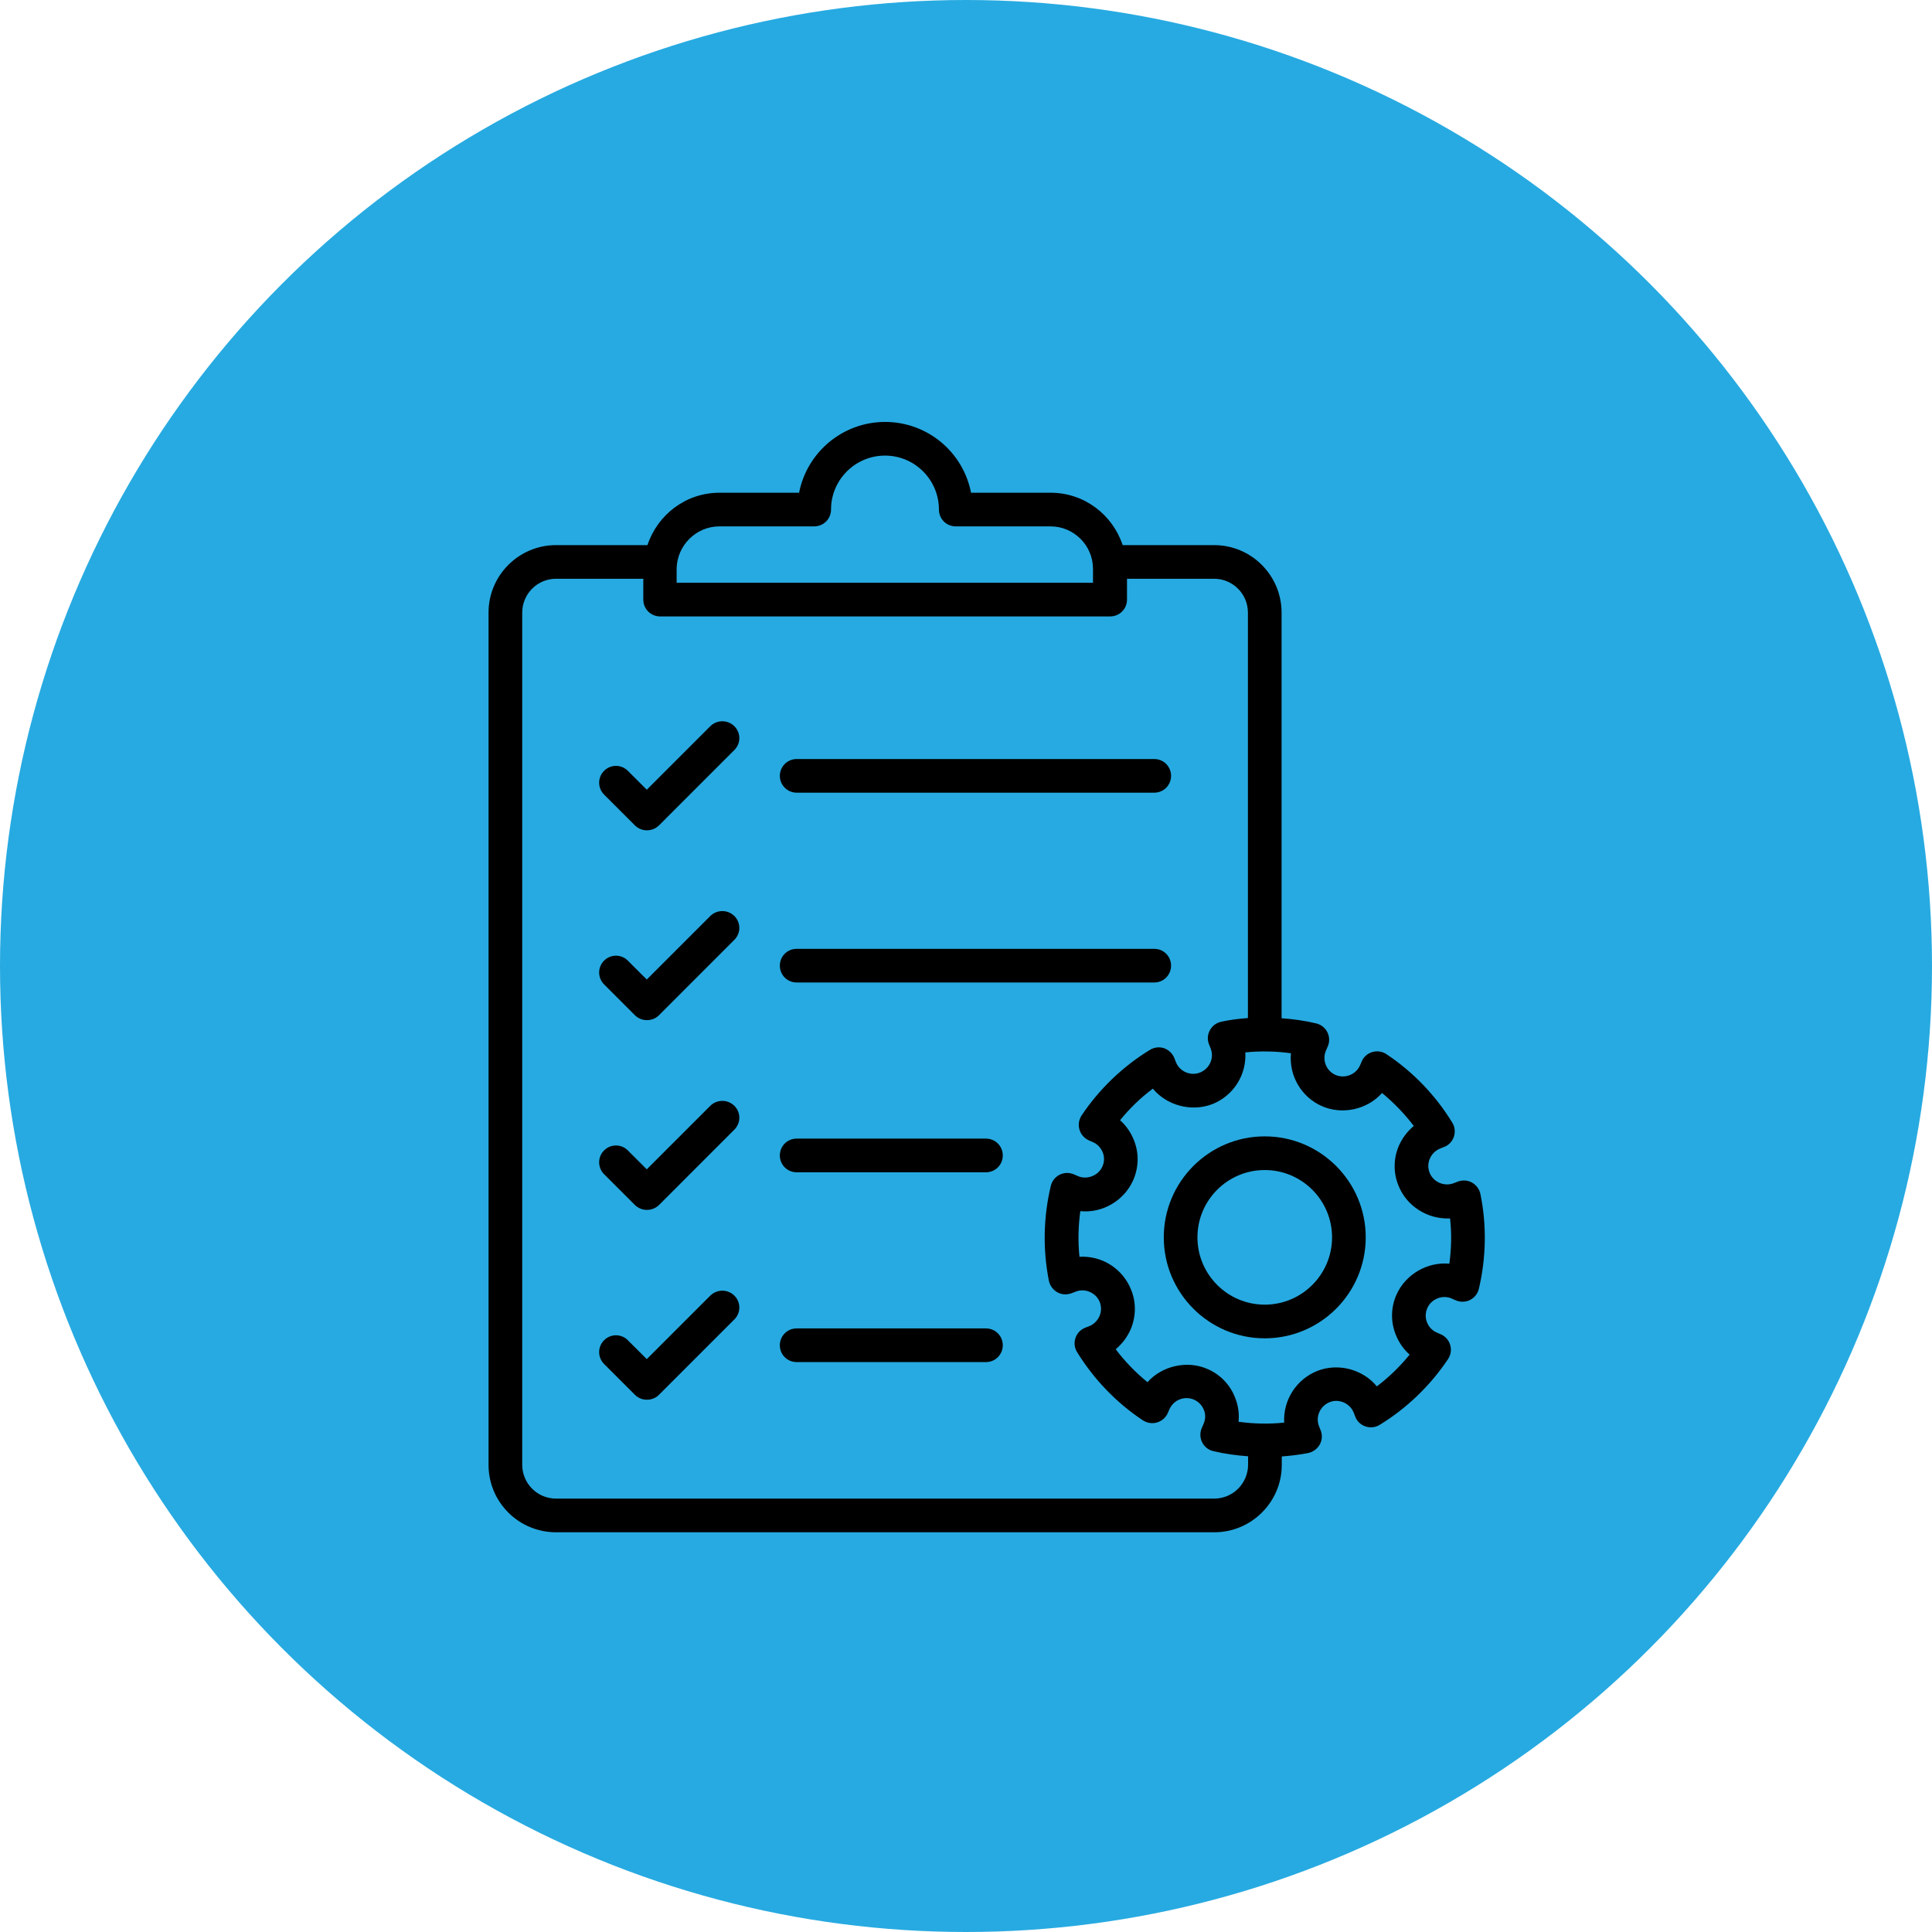 <svg xmlns="http://www.w3.org/2000/svg" width="87" height="87" viewBox="0 0 87 87" fill="none"><circle cx="43.5" cy="43.5" r="43.5" fill="#27AAE1"></circle><path d="M31.984 32.703L29.125 35.562L28.273 34.711C27.977 34.414 27.5 34.414 27.203 34.711C26.906 35.008 26.906 35.484 27.203 35.781L28.594 37.172C28.738 37.312 28.932 37.39 29.133 37.39C29.334 37.39 29.527 37.312 29.672 37.172L33.07 33.773C33.367 33.477 33.367 33 33.07 32.703C32.926 32.56 32.731 32.48 32.527 32.48C32.324 32.48 32.129 32.56 31.984 32.703ZM35.875 35.695H51.977C52.398 35.695 52.734 35.359 52.734 34.938C52.734 34.516 52.398 34.18 51.977 34.18H35.875C35.674 34.18 35.481 34.26 35.339 34.402C35.197 34.544 35.117 34.736 35.117 34.938C35.117 35.139 35.197 35.331 35.339 35.473C35.481 35.615 35.674 35.695 35.875 35.695ZM31.984 41.25L29.125 44.109L28.273 43.258C27.977 42.961 27.5 42.961 27.203 43.258C26.906 43.555 26.906 44.031 27.203 44.328L28.594 45.719C28.742 45.867 28.938 45.938 29.133 45.938C29.328 45.938 29.523 45.867 29.672 45.719L33.07 42.32C33.367 42.023 33.367 41.547 33.07 41.25C32.926 41.107 32.731 41.027 32.527 41.027C32.324 41.027 32.129 41.107 31.984 41.25ZM35.875 44.242H51.977C52.398 44.242 52.734 43.906 52.734 43.484C52.734 43.062 52.398 42.727 51.977 42.727H35.875C35.453 42.727 35.117 43.062 35.117 43.484C35.117 43.906 35.453 44.242 35.875 44.242ZM31.984 49.797L29.125 52.656L28.273 51.805C27.977 51.508 27.5 51.508 27.203 51.805C26.906 52.102 26.906 52.578 27.203 52.875L28.594 54.266C28.738 54.405 28.932 54.483 29.133 54.483C29.334 54.483 29.527 54.405 29.672 54.266L33.07 50.867C33.367 50.57 33.367 50.094 33.07 49.797C32.926 49.654 32.731 49.574 32.527 49.574C32.324 49.574 32.129 49.654 31.984 49.797ZM44.398 51.273H35.875C35.453 51.273 35.117 51.609 35.117 52.031C35.117 52.453 35.453 52.789 35.875 52.789H44.398C44.82 52.789 45.156 52.453 45.156 52.031C45.156 51.609 44.82 51.273 44.398 51.273ZM31.984 58.344L29.125 61.203L28.273 60.352C27.977 60.055 27.5 60.055 27.203 60.352C26.906 60.648 26.906 61.125 27.203 61.422L28.594 62.812C28.742 62.961 28.938 63.031 29.133 63.031C29.328 63.031 29.523 62.961 29.672 62.812L33.07 59.414C33.367 59.117 33.367 58.641 33.07 58.344C32.926 58.201 32.731 58.121 32.527 58.121C32.324 58.121 32.129 58.201 31.984 58.344ZM44.398 59.82H35.875C35.453 59.82 35.117 60.156 35.117 60.578C35.117 61 35.453 61.336 35.875 61.336H44.398C44.82 61.336 45.156 61 45.156 60.578C45.156 60.156 44.82 59.82 44.398 59.82Z" fill="black"></path><path d="M66.664 53.766C66.617 53.547 66.477 53.359 66.281 53.25C66.086 53.141 65.852 53.133 65.641 53.211L65.461 53.281C65.031 53.445 64.539 53.227 64.375 52.805C64.297 52.602 64.297 52.375 64.391 52.164C64.484 51.961 64.641 51.805 64.852 51.719L65.031 51.648C65.242 51.57 65.398 51.398 65.469 51.188C65.539 50.977 65.516 50.742 65.398 50.555C64.656 49.336 63.633 48.266 62.43 47.469C62.242 47.344 62.016 47.312 61.797 47.375C61.578 47.438 61.406 47.594 61.32 47.797L61.242 47.977C61.062 48.391 60.555 48.586 60.141 48.406C60.04 48.362 59.949 48.299 59.873 48.219C59.797 48.14 59.737 48.047 59.698 47.944C59.658 47.842 59.638 47.733 59.641 47.623C59.643 47.514 59.667 47.405 59.711 47.305L59.789 47.125C59.834 47.024 59.855 46.914 59.853 46.803C59.85 46.693 59.823 46.584 59.774 46.485C59.725 46.386 59.654 46.299 59.568 46.23C59.481 46.161 59.381 46.112 59.273 46.086C58.758 45.961 58.234 45.891 57.711 45.852V27.586C57.711 25.914 56.352 24.547 54.672 24.547H50.555C50.102 23.18 48.828 22.188 47.312 22.188H43.727C43.552 21.29 43.07 20.482 42.365 19.9C41.659 19.319 40.774 19 39.859 19C37.938 19 36.336 20.375 35.984 22.188H32.398C30.883 22.188 29.609 23.18 29.156 24.547H25.039C23.367 24.547 22 25.906 22 27.586V65.969C22 67.641 23.359 69 25.039 69H54.68C56.352 69 57.719 67.641 57.719 65.969V65.586C58.117 65.555 58.523 65.508 58.914 65.43C59.133 65.383 59.32 65.242 59.43 65.047C59.539 64.852 59.555 64.617 59.469 64.406L59.398 64.227C59.227 63.797 59.445 63.312 59.875 63.141C60.297 62.969 60.797 63.195 60.961 63.617L61.031 63.797C61.109 64.008 61.281 64.164 61.492 64.234C61.703 64.305 61.938 64.281 62.125 64.164C63.344 63.422 64.414 62.391 65.211 61.195C65.271 61.103 65.311 60.999 65.327 60.89C65.343 60.781 65.335 60.67 65.304 60.565C65.273 60.459 65.219 60.361 65.146 60.279C65.073 60.196 64.984 60.13 64.883 60.086L64.703 60.008C64.602 59.964 64.511 59.901 64.435 59.822C64.358 59.743 64.299 59.649 64.259 59.547C64.219 59.444 64.199 59.335 64.202 59.225C64.204 59.115 64.229 59.007 64.273 58.906C64.453 58.492 64.961 58.289 65.375 58.477L65.555 58.555C65.656 58.599 65.766 58.621 65.876 58.618C65.987 58.616 66.096 58.589 66.195 58.54C66.294 58.49 66.381 58.42 66.45 58.334C66.519 58.247 66.568 58.147 66.594 58.039C66.922 56.648 66.953 55.172 66.664 53.766ZM32.398 23.703H36.664C37.086 23.703 37.422 23.367 37.422 22.945C37.422 21.602 38.516 20.516 39.852 20.516C41.195 20.516 42.281 21.609 42.281 22.945C42.281 23.367 42.617 23.703 43.039 23.703H47.305C48.359 23.703 49.219 24.562 49.219 25.617V26.242H30.469V25.617C30.484 24.562 31.344 23.703 32.398 23.703ZM54.672 67.484H25.039C24.636 67.484 24.25 67.325 23.965 67.041C23.679 66.757 23.518 66.371 23.516 65.969V27.586C23.516 26.75 24.195 26.062 25.039 26.062H28.969V27C28.969 27.422 29.305 27.758 29.727 27.758H49.992C50.414 27.758 50.75 27.422 50.75 27V26.062H54.672C55.508 26.062 56.195 26.742 56.195 27.586V45.844C55.789 45.875 55.391 45.922 55 46.008C54.781 46.055 54.594 46.188 54.484 46.391C54.375 46.586 54.359 46.82 54.445 47.031L54.516 47.211C54.688 47.641 54.469 48.125 54.039 48.297C53.609 48.469 53.117 48.25 52.953 47.828L52.883 47.648C52.797 47.438 52.633 47.281 52.422 47.203C52.318 47.168 52.207 47.156 52.098 47.168C51.988 47.18 51.883 47.216 51.789 47.273C50.57 48.016 49.5 49.039 48.703 50.234C48.643 50.327 48.603 50.432 48.587 50.541C48.571 50.651 48.578 50.762 48.61 50.869C48.641 50.975 48.695 51.073 48.767 51.156C48.84 51.24 48.93 51.306 49.031 51.352L49.211 51.43C49.414 51.516 49.57 51.68 49.656 51.891C49.742 52.102 49.734 52.328 49.641 52.531C49.461 52.938 48.953 53.141 48.539 52.961L48.359 52.883C48.258 52.838 48.148 52.817 48.038 52.819C47.927 52.822 47.819 52.849 47.719 52.898C47.62 52.947 47.533 53.017 47.464 53.104C47.395 53.19 47.346 53.291 47.32 53.398C46.984 54.797 46.953 56.273 47.234 57.68C47.281 57.898 47.422 58.086 47.617 58.195C47.812 58.305 48.047 58.312 48.258 58.234L48.438 58.164C48.867 57.992 49.359 58.219 49.523 58.633C49.602 58.844 49.602 59.07 49.508 59.273C49.414 59.477 49.25 59.641 49.047 59.719L48.867 59.789C48.656 59.875 48.5 60.039 48.43 60.25C48.359 60.461 48.383 60.695 48.5 60.883C49.25 62.102 50.273 63.172 51.469 63.961C51.561 64.021 51.666 64.061 51.776 64.077C51.885 64.093 51.997 64.086 52.103 64.054C52.209 64.023 52.307 63.969 52.391 63.897C52.474 63.824 52.541 63.734 52.586 63.633L52.664 63.453C52.732 63.303 52.842 63.175 52.981 63.087C53.121 62.999 53.283 62.954 53.448 62.957C53.613 62.961 53.773 63.012 53.909 63.106C54.044 63.2 54.15 63.331 54.211 63.484C54.297 63.695 54.289 63.914 54.195 64.125L54.117 64.305C54.031 64.508 54.031 64.742 54.133 64.945C54.234 65.148 54.414 65.297 54.633 65.344C55.148 65.469 55.672 65.539 56.203 65.578V65.969C56.199 66.372 56.036 66.758 55.749 67.042C55.463 67.326 55.075 67.485 54.672 67.484ZM65.266 56.906C64.281 56.812 63.289 57.383 62.883 58.305C62.758 58.587 62.691 58.891 62.685 59.2C62.68 59.509 62.737 59.815 62.852 60.102C62.992 60.453 63.203 60.758 63.477 61C63.047 61.531 62.547 62.016 62 62.43C61.383 61.672 60.273 61.359 59.32 61.734C58.859 61.918 58.467 62.241 58.2 62.658C57.932 63.076 57.802 63.567 57.828 64.062C57.141 64.133 56.453 64.117 55.773 64.023C55.812 63.656 55.758 63.289 55.617 62.938C55.507 62.65 55.341 62.388 55.127 62.166C54.914 61.945 54.658 61.769 54.375 61.648C53.461 61.242 52.32 61.508 51.672 62.242C51.141 61.805 50.656 61.312 50.242 60.758C50.523 60.523 50.75 60.227 50.906 59.883C51.156 59.305 51.172 58.664 50.938 58.086C50.757 57.623 50.434 57.23 50.016 56.962C49.598 56.693 49.105 56.565 48.609 56.594C48.539 55.906 48.555 55.219 48.648 54.539C49.648 54.641 50.625 54.062 51.031 53.141C51.281 52.562 51.297 51.93 51.062 51.344C50.922 50.992 50.711 50.688 50.438 50.445C50.867 49.914 51.367 49.43 51.914 49.023C52.531 49.773 53.641 50.086 54.594 49.719C55.055 49.536 55.447 49.213 55.713 48.795C55.98 48.377 56.107 47.886 56.078 47.391C56.766 47.32 57.461 47.336 58.133 47.43C58.086 47.923 58.196 48.419 58.447 48.847C58.698 49.275 59.077 49.613 59.531 49.812C60.461 50.219 61.586 49.953 62.234 49.219C62.766 49.656 63.25 50.156 63.664 50.703C63.383 50.938 63.156 51.234 63 51.578C62.875 51.86 62.808 52.165 62.803 52.473C62.797 52.782 62.854 53.089 62.969 53.375C63.344 54.328 64.297 54.914 65.297 54.867C65.375 55.531 65.359 56.227 65.266 56.906Z" fill="black"></path><path d="M56.953 51.172C54.445 51.172 52.406 53.211 52.406 55.719C52.406 58.227 54.445 60.266 56.953 60.266C59.461 60.266 61.5 58.227 61.5 55.719C61.5 53.211 59.461 51.172 56.953 51.172ZM56.953 58.75C55.281 58.75 53.922 57.391 53.922 55.719C53.922 54.047 55.281 52.688 56.953 52.688C58.625 52.688 59.984 54.047 59.984 55.719C59.984 57.391 58.625 58.75 56.953 58.75Z" fill="black"></path></svg>